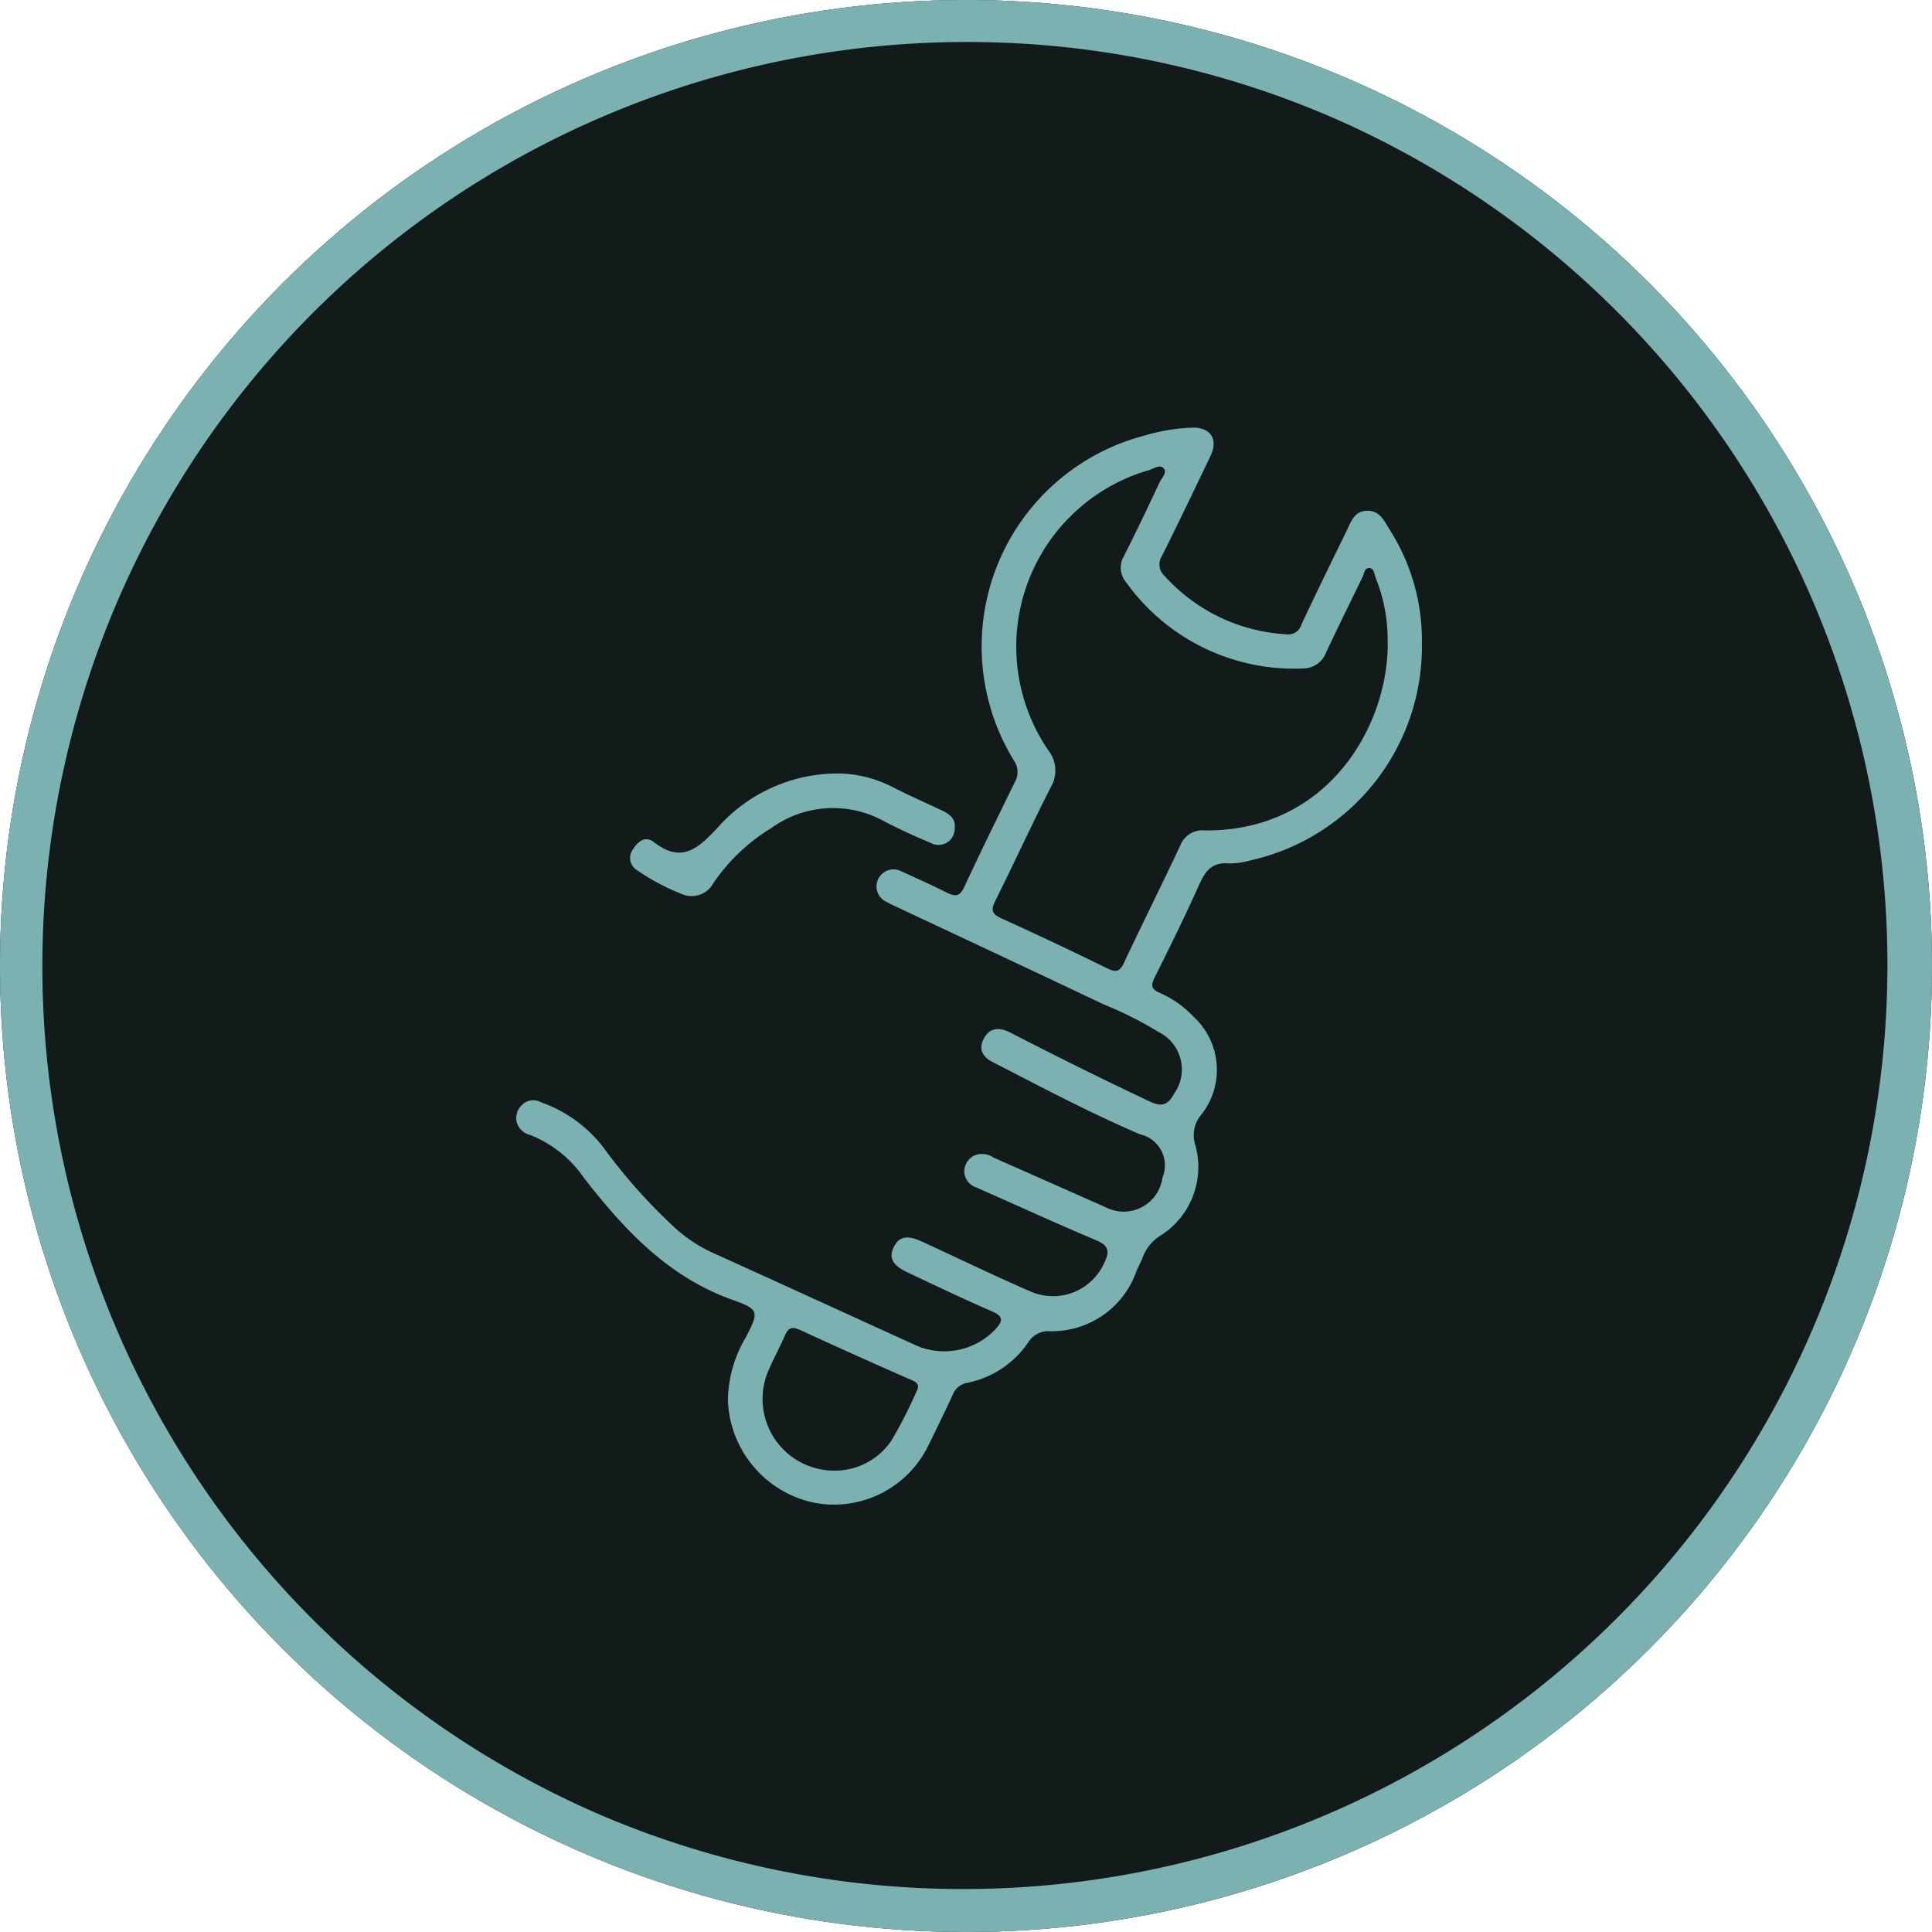 <svg xmlns="http://www.w3.org/2000/svg" xmlns:xlink="http://www.w3.org/1999/xlink" width="92" height="92" viewBox="0 0 92 92"><defs><style>.a{fill:#7bb1b1;}.b{clip-path:url(#a);}.c{opacity:0.151;}</style><clipPath id="a"><rect class="a" width="43.126" height="51.3"/></clipPath></defs><g transform="translate(-348 -10424.839)"><circle cx="46" cy="46" r="46" transform="translate(348 10424.839)"/><path class="a" d="M46,2A44.012,44.012,0,0,0,28.874,86.543,44.012,44.012,0,0,0,63.126,5.457,43.723,43.723,0,0,0,46,2m0-2A46,46,0,1,1,0,46,46,46,0,0,1,46,0Z" transform="translate(348 10424.839)"/><g transform="translate(373.291 10446.204)"><g class="b" transform="translate(-0.707 -1)"><path class="a" d="M43.125,10.237a10.436,10.436,0,0,1-8.194,10.376,3.561,3.561,0,0,1-1.016.138c-.782-.069-1.1.363-1.389,1-.673,1.5-1.4,2.977-2.136,4.449-.191.383-.131.549.257.717a4.952,4.952,0,0,1,1.614,1.141A3.438,3.438,0,0,1,32.6,32.74a1.513,1.513,0,0,0-.265,1.422,3.858,3.858,0,0,1-1.649,4.306,2.052,2.052,0,0,0-.847,1.02c-.086.235-.215.455-.31.687a4.262,4.262,0,0,1-4.123,2.851,1.127,1.127,0,0,0-1.022.524,4.587,4.587,0,0,1-2.894,1.931.906.906,0,0,0-.7.56q-.533,1.15-1.1,2.287a5.006,5.006,0,0,1-5.46,2.875,5.173,5.173,0,0,1-4.152-4.9,6.017,6.017,0,0,1,.862-3c.623-1.214.637-1.315-.659-1.777-3.059-1.09-5.141-3.341-7.051-5.79A5.606,5.606,0,0,0,.677,33.687a.883.883,0,0,1-.642-.567.839.839,0,0,1,.248-.876.739.739,0,0,1,.885-.123,6.437,6.437,0,0,1,2.995,2.171,26.123,26.123,0,0,0,3.169,3.6,7.183,7.183,0,0,0,2.2,1.48c3.122,1.411,6.236,2.843,9.355,4.261A3.353,3.353,0,0,0,22.8,42.95c.377-.4.421-.623-.156-.873-1.341-.581-2.659-1.216-3.983-1.836-.75-.351-.944-.716-.678-1.236.253-.5.646-.566,1.351-.241,1.7.785,3.389,1.6,5.106,2.349a2.672,2.672,0,0,0,3.573-1.373c.25-.51.2-.792-.38-1.037-1.915-.807-3.8-1.674-5.706-2.513a.833.833,0,0,1-.593-.762.856.856,0,0,1,.489-.774.974.974,0,0,1,.914.108q2.664,1.179,5.327,2.36a1.863,1.863,0,0,0,2.707-1.414,1.514,1.514,0,0,0-1.068-2.058c-2.4-1.027-4.7-2.25-7.014-3.439-.465-.239-.7-.595-.425-1.119.255-.491.69-.584,1.286-.276q3.289,1.7,6.635,3.28c.572.269.857.142,1.142-.382a1.989,1.989,0,0,0-.737-2.934,17.885,17.885,0,0,0-2.63-1.322C24.682,25.9,21.39,24.36,18.1,22.815c-.165-.078-.333-.153-.491-.244a.809.809,0,0,1,.711-1.454c.725.336,1.459.657,2.172,1.018.4.2.624.207.841-.262.778-1.679,1.6-3.34,2.412-5a.955.955,0,0,0-.04-1.011A10.376,10.376,0,0,1,29.9.381,9.042,9.042,0,0,1,32.188,0c.884-.026,1.251.556.869,1.351C32.3,2.938,31.538,4.526,30.752,6.1a.74.74,0,0,0,.129.969A8.437,8.437,0,0,0,36.669,9.84a.649.649,0,0,0,.719-.468c.7-1.488,1.422-2.966,2.145-4.443.206-.422.344-.931.945-.97.632-.041.844.471,1.106.886a9.81,9.81,0,0,1,1.542,5.392m-1.632-.077a7.848,7.848,0,0,0-.56-2.982c-.069-.184-.08-.472-.3-.494-.243-.024-.258.274-.342.445-.582,1.189-1.163,2.379-1.73,3.577a1.166,1.166,0,0,1-1.11.762,9.843,9.843,0,0,1-8.4-4.09,1.082,1.082,0,0,1-.113-1.268c.588-1.162,1.147-2.338,1.7-3.516.1-.21.374-.46.188-.661s-.476.023-.707.091a8.749,8.749,0,0,0-4.779,13.347,1.546,1.546,0,0,1,.108,1.756c-.91,1.791-1.747,3.62-2.643,5.419-.214.43-.155.615.29.817,1.7.773,3.4,1.576,5.08,2.4.414.2.58.11.768-.289.874-1.86,1.792-3.7,2.668-5.559a1.13,1.13,0,0,1,1.17-.736c5.889.058,8.777-5.022,8.716-9.014m-26.26,39.5A3.251,3.251,0,0,0,17.886,48.2a23.074,23.074,0,0,0,1.18-2.316c.123-.248.079-.392-.213-.52q-2.667-1.166-5.311-2.385c-.363-.168-.571-.163-.742.234-.252.587-.565,1.147-.813,1.736a3.414,3.414,0,0,0,3.247,4.715" transform="translate(0 0)"/><path class="a" d="M54.977,122.539a.775.775,0,0,1-1.162.747c-.777-.328-1.55-.676-2.294-1.073a5.019,5.019,0,0,0-5.261.366,9.032,9.032,0,0,0-2.766,2.621,1.18,1.18,0,0,1-1.523.525A10.5,10.5,0,0,1,39.86,124.6a.682.682,0,0,1-.184-1.021c.223-.374.593-.623.97-.328,1.287,1.007,2.061.367,3-.635a7.649,7.649,0,0,1,5.752-2.627,5.782,5.782,0,0,1,2.633.653c.774.393,1.568.744,2.353,1.115.349.165.63.383.6.778" transform="translate(-34.101 -103.522)"/></g></g><g class="c"><circle class="a" cx="46" cy="46" r="46" transform="translate(348 10424.839)"/><path class="a" d="M46,2A44.012,44.012,0,0,0,28.874,86.543,44.012,44.012,0,0,0,63.126,5.457,43.723,43.723,0,0,0,46,2m0-2A46,46,0,1,1,0,46,46,46,0,0,1,46,0Z" transform="translate(348 10424.839)"/></g></g></svg>